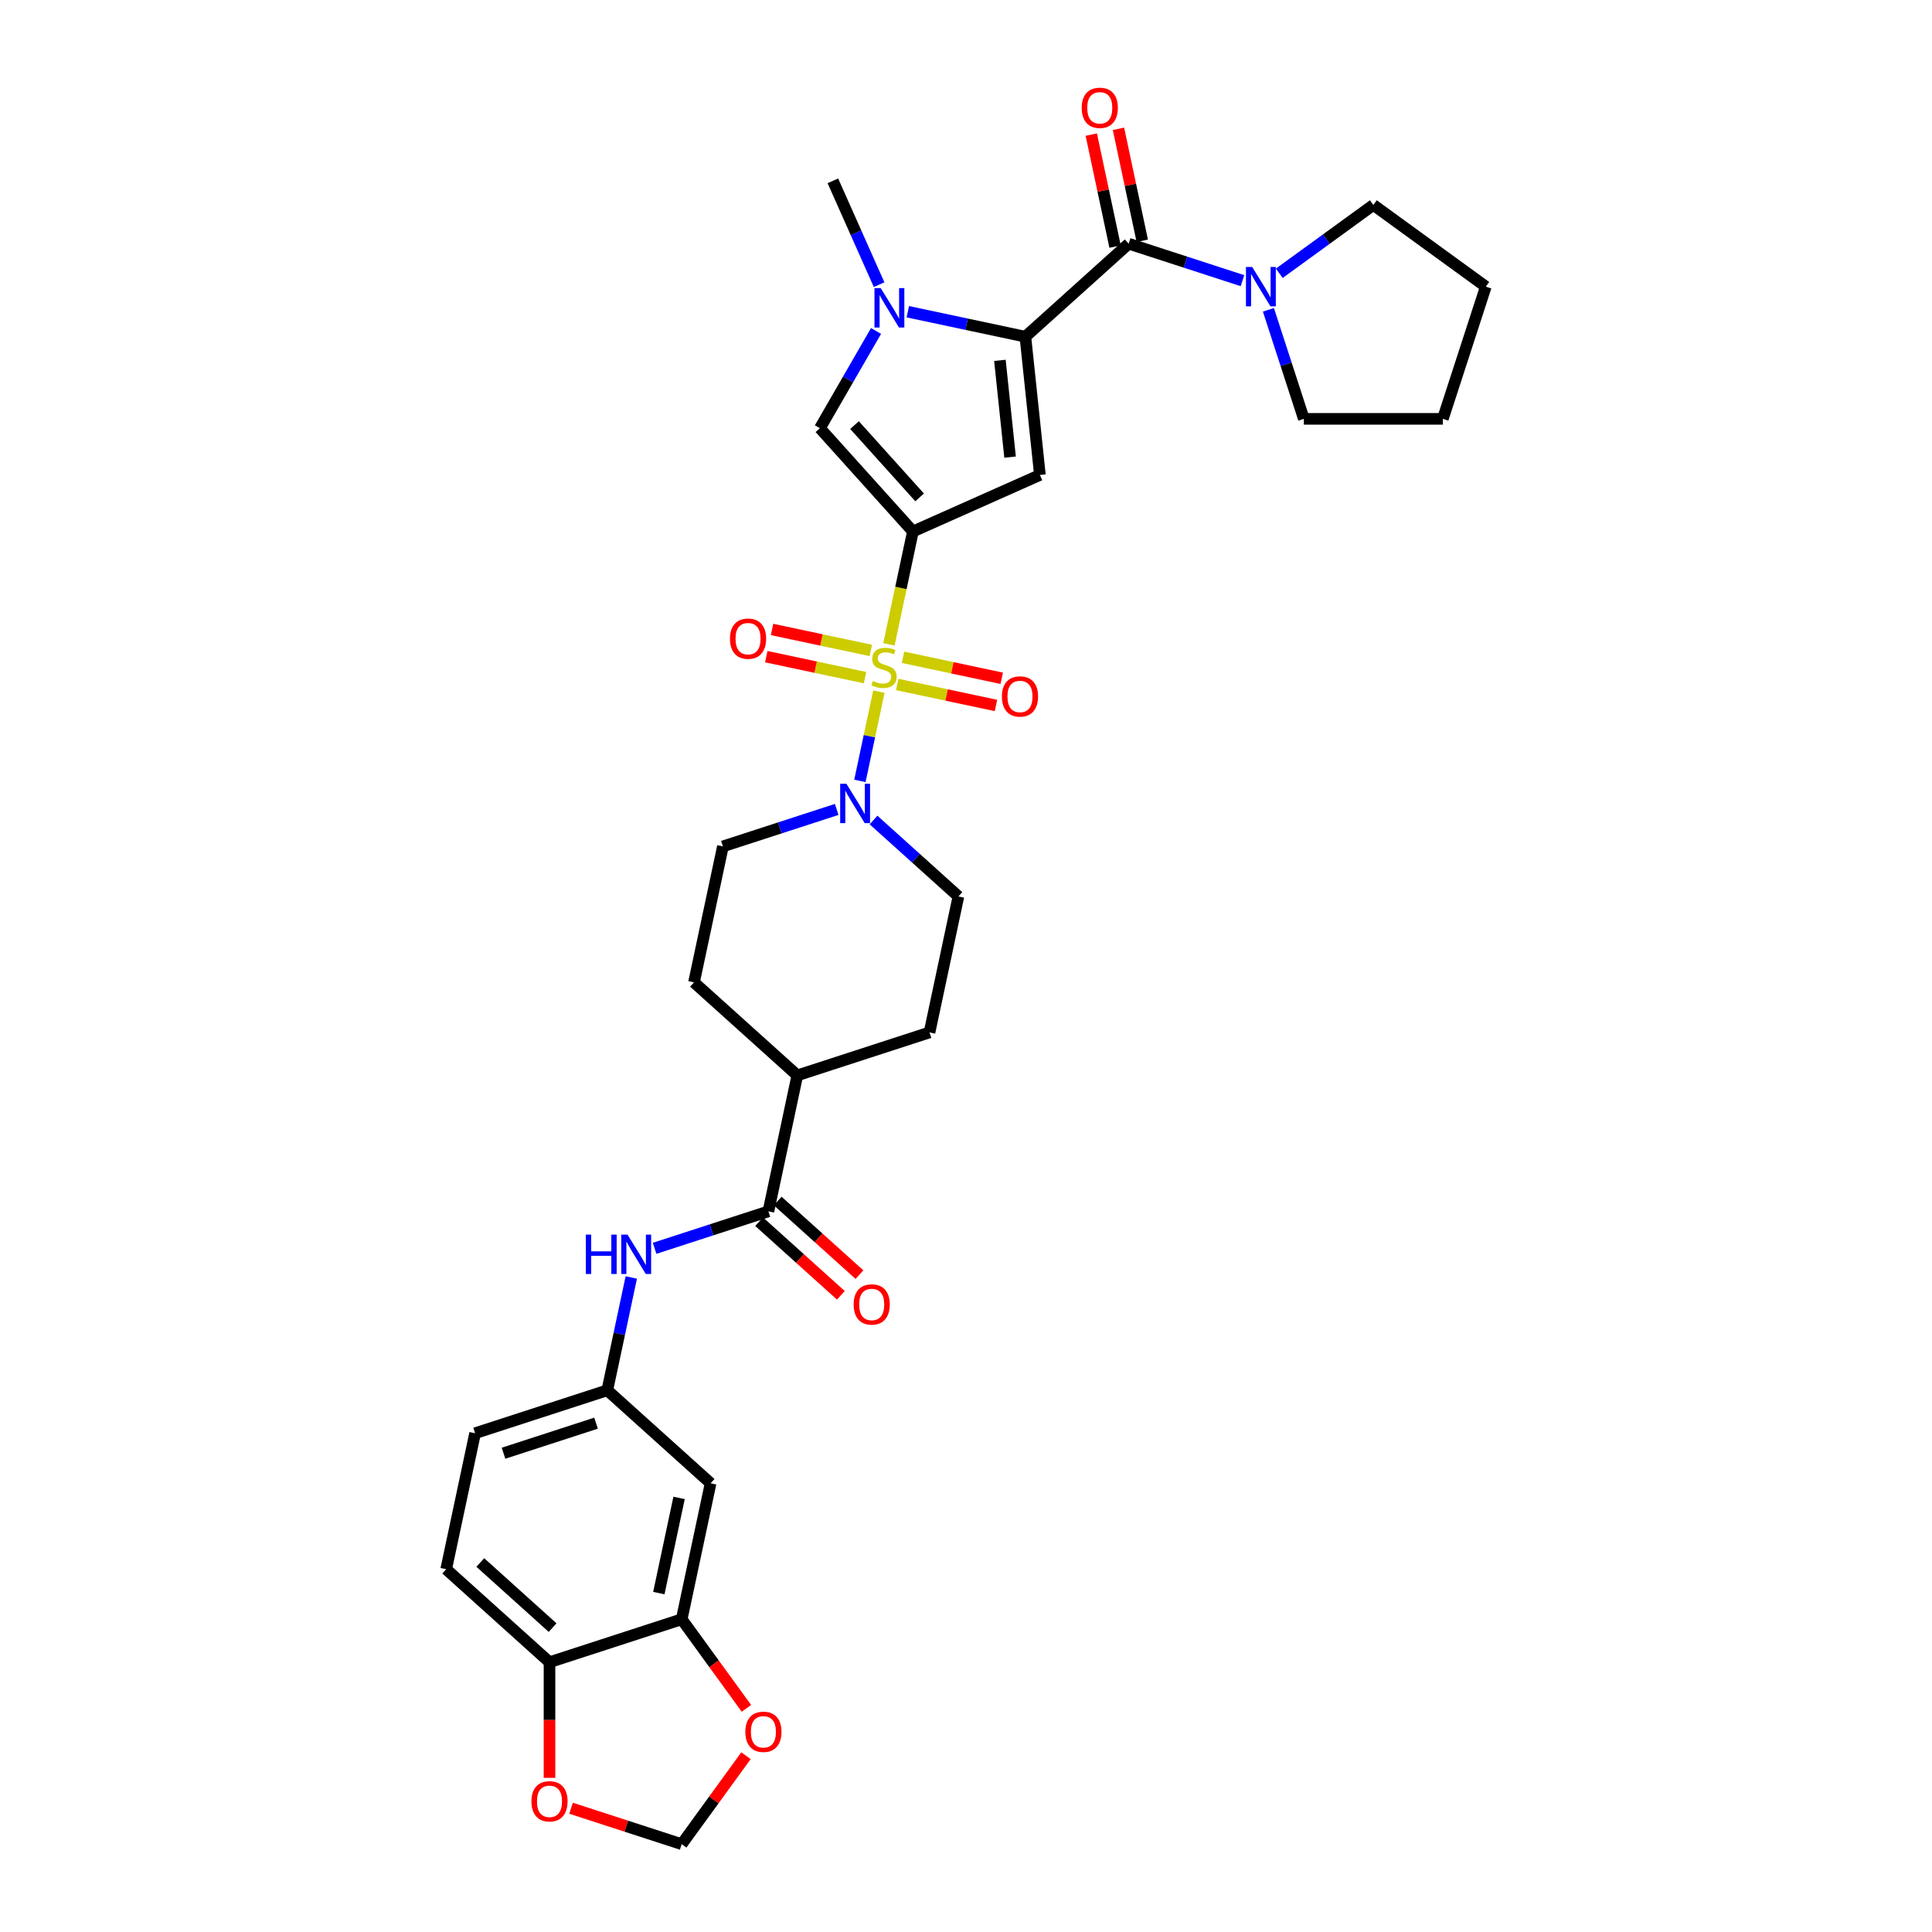 <?xml version='1.0' encoding='iso-8859-1'?>
<svg version='1.1' baseProfile='full'
              xmlns='http://www.w3.org/2000/svg'
                      xmlns:rdkit='http://www.rdkit.org/xml'
                      xmlns:xlink='http://www.w3.org/1999/xlink'
                  xml:space='preserve'
width='1000px' height='1000px' viewBox='0 0 1000 1000'>
<!-- END OF HEADER -->
<rect style='opacity:1.0;fill:#FFFFFF;stroke:none' width='1000' height='1000' x='0' y='0'> </rect>
<path class='bond-0' d='M 460.106,333.522 L 466.315,304.312' style='fill:none;fill-rule:evenodd;stroke:#CCCC00;stroke-width:6px;stroke-linecap:butt;stroke-linejoin:miter;stroke-opacity:1' />
<path class='bond-0' d='M 466.315,304.312 L 472.524,275.102' style='fill:none;fill-rule:evenodd;stroke:#000000;stroke-width:6px;stroke-linecap:butt;stroke-linejoin:miter;stroke-opacity:1' />
<path class='bond-6' d='M 454.906,357.985 L 449.996,381.088' style='fill:none;fill-rule:evenodd;stroke:#CCCC00;stroke-width:6px;stroke-linecap:butt;stroke-linejoin:miter;stroke-opacity:1' />
<path class='bond-6' d='M 449.996,381.088 L 445.085,404.191' style='fill:none;fill-rule:evenodd;stroke:#0000FF;stroke-width:6px;stroke-linecap:butt;stroke-linejoin:miter;stroke-opacity:1' />
<path class='bond-11' d='M 450.728,336.671 L 425.175,331.239' style='fill:none;fill-rule:evenodd;stroke:#CCCC00;stroke-width:6px;stroke-linecap:butt;stroke-linejoin:miter;stroke-opacity:1' />
<path class='bond-11' d='M 425.175,331.239 L 399.621,325.808' style='fill:none;fill-rule:evenodd;stroke:#FF0000;stroke-width:6px;stroke-linecap:butt;stroke-linejoin:miter;stroke-opacity:1' />
<path class='bond-11' d='M 447.736,350.747 L 422.183,345.315' style='fill:none;fill-rule:evenodd;stroke:#CCCC00;stroke-width:6px;stroke-linecap:butt;stroke-linejoin:miter;stroke-opacity:1' />
<path class='bond-11' d='M 422.183,345.315 L 396.63,339.883' style='fill:none;fill-rule:evenodd;stroke:#FF0000;stroke-width:6px;stroke-linecap:butt;stroke-linejoin:miter;stroke-opacity:1' />
<path class='bond-12' d='M 464.4,354.289 L 489.954,359.72' style='fill:none;fill-rule:evenodd;stroke:#CCCC00;stroke-width:6px;stroke-linecap:butt;stroke-linejoin:miter;stroke-opacity:1' />
<path class='bond-12' d='M 489.954,359.72 L 515.507,365.152' style='fill:none;fill-rule:evenodd;stroke:#FF0000;stroke-width:6px;stroke-linecap:butt;stroke-linejoin:miter;stroke-opacity:1' />
<path class='bond-12' d='M 467.392,340.213 L 492.946,345.644' style='fill:none;fill-rule:evenodd;stroke:#CCCC00;stroke-width:6px;stroke-linecap:butt;stroke-linejoin:miter;stroke-opacity:1' />
<path class='bond-12' d='M 492.946,345.644 L 518.499,351.076' style='fill:none;fill-rule:evenodd;stroke:#FF0000;stroke-width:6px;stroke-linecap:butt;stroke-linejoin:miter;stroke-opacity:1' />
<path class='bond-2' d='M 472.524,275.102 L 538.254,245.837' style='fill:none;fill-rule:evenodd;stroke:#000000;stroke-width:6px;stroke-linecap:butt;stroke-linejoin:miter;stroke-opacity:1' />
<path class='bond-5' d='M 472.524,275.102 L 424.379,221.632' style='fill:none;fill-rule:evenodd;stroke:#000000;stroke-width:6px;stroke-linecap:butt;stroke-linejoin:miter;stroke-opacity:1' />
<path class='bond-5' d='M 475.996,257.452 L 442.295,220.024' style='fill:none;fill-rule:evenodd;stroke:#000000;stroke-width:6px;stroke-linecap:butt;stroke-linejoin:miter;stroke-opacity:1' />
<path class='bond-1' d='M 530.733,174.28 L 538.254,245.837' style='fill:none;fill-rule:evenodd;stroke:#000000;stroke-width:6px;stroke-linecap:butt;stroke-linejoin:miter;stroke-opacity:1' />
<path class='bond-1' d='M 517.55,186.518 L 522.814,236.607' style='fill:none;fill-rule:evenodd;stroke:#000000;stroke-width:6px;stroke-linecap:butt;stroke-linejoin:miter;stroke-opacity:1' />
<path class='bond-4' d='M 530.733,174.28 L 584.202,126.136' style='fill:none;fill-rule:evenodd;stroke:#000000;stroke-width:6px;stroke-linecap:butt;stroke-linejoin:miter;stroke-opacity:1' />
<path class='bond-34' d='M 530.733,174.28 L 500.307,167.813' style='fill:none;fill-rule:evenodd;stroke:#000000;stroke-width:6px;stroke-linecap:butt;stroke-linejoin:miter;stroke-opacity:1' />
<path class='bond-34' d='M 500.307,167.813 L 469.881,161.346' style='fill:none;fill-rule:evenodd;stroke:#0000FF;stroke-width:6px;stroke-linecap:butt;stroke-linejoin:miter;stroke-opacity:1' />
<path class='bond-3' d='M 453.434,171.308 L 438.907,196.47' style='fill:none;fill-rule:evenodd;stroke:#0000FF;stroke-width:6px;stroke-linecap:butt;stroke-linejoin:miter;stroke-opacity:1' />
<path class='bond-3' d='M 438.907,196.47 L 424.379,221.632' style='fill:none;fill-rule:evenodd;stroke:#000000;stroke-width:6px;stroke-linecap:butt;stroke-linejoin:miter;stroke-opacity:1' />
<path class='bond-28' d='M 455.018,147.334 L 443.054,120.462' style='fill:none;fill-rule:evenodd;stroke:#0000FF;stroke-width:6px;stroke-linecap:butt;stroke-linejoin:miter;stroke-opacity:1' />
<path class='bond-28' d='M 443.054,120.462 L 431.09,93.591' style='fill:none;fill-rule:evenodd;stroke:#000000;stroke-width:6px;stroke-linecap:butt;stroke-linejoin:miter;stroke-opacity:1' />
<path class='bond-7' d='M 584.202,126.136 L 613.654,135.705' style='fill:none;fill-rule:evenodd;stroke:#000000;stroke-width:6px;stroke-linecap:butt;stroke-linejoin:miter;stroke-opacity:1' />
<path class='bond-7' d='M 613.654,135.705 L 643.105,145.275' style='fill:none;fill-rule:evenodd;stroke:#0000FF;stroke-width:6px;stroke-linecap:butt;stroke-linejoin:miter;stroke-opacity:1' />
<path class='bond-17' d='M 591.24,124.64 L 585.08,95.66' style='fill:none;fill-rule:evenodd;stroke:#000000;stroke-width:6px;stroke-linecap:butt;stroke-linejoin:miter;stroke-opacity:1' />
<path class='bond-17' d='M 585.08,95.66 L 578.921,66.681' style='fill:none;fill-rule:evenodd;stroke:#FF0000;stroke-width:6px;stroke-linecap:butt;stroke-linejoin:miter;stroke-opacity:1' />
<path class='bond-17' d='M 577.165,127.632 L 571.005,98.652' style='fill:none;fill-rule:evenodd;stroke:#000000;stroke-width:6px;stroke-linecap:butt;stroke-linejoin:miter;stroke-opacity:1' />
<path class='bond-17' d='M 571.005,98.652 L 564.845,69.672' style='fill:none;fill-rule:evenodd;stroke:#FF0000;stroke-width:6px;stroke-linecap:butt;stroke-linejoin:miter;stroke-opacity:1' />
<path class='bond-20' d='M 433.079,418.953 L 403.627,428.523' style='fill:none;fill-rule:evenodd;stroke:#0000FF;stroke-width:6px;stroke-linecap:butt;stroke-linejoin:miter;stroke-opacity:1' />
<path class='bond-20' d='M 403.627,428.523 L 374.176,438.092' style='fill:none;fill-rule:evenodd;stroke:#000000;stroke-width:6px;stroke-linecap:butt;stroke-linejoin:miter;stroke-opacity:1' />
<path class='bond-21' d='M 452.131,424.435 L 474.103,444.219' style='fill:none;fill-rule:evenodd;stroke:#0000FF;stroke-width:6px;stroke-linecap:butt;stroke-linejoin:miter;stroke-opacity:1' />
<path class='bond-21' d='M 474.103,444.219 L 496.075,464.002' style='fill:none;fill-rule:evenodd;stroke:#000000;stroke-width:6px;stroke-linecap:butt;stroke-linejoin:miter;stroke-opacity:1' />
<path class='bond-29' d='M 662.158,141.449 L 686.499,123.764' style='fill:none;fill-rule:evenodd;stroke:#0000FF;stroke-width:6px;stroke-linecap:butt;stroke-linejoin:miter;stroke-opacity:1' />
<path class='bond-29' d='M 686.499,123.764 L 710.841,106.079' style='fill:none;fill-rule:evenodd;stroke:#000000;stroke-width:6px;stroke-linecap:butt;stroke-linejoin:miter;stroke-opacity:1' />
<path class='bond-30' d='M 656.526,160.357 L 665.696,188.578' style='fill:none;fill-rule:evenodd;stroke:#0000FF;stroke-width:6px;stroke-linecap:butt;stroke-linejoin:miter;stroke-opacity:1' />
<path class='bond-30' d='M 665.696,188.578 L 674.865,216.799' style='fill:none;fill-rule:evenodd;stroke:#000000;stroke-width:6px;stroke-linecap:butt;stroke-linejoin:miter;stroke-opacity:1' />
<path class='bond-8' d='M 397.727,626.993 L 412.686,556.614' style='fill:none;fill-rule:evenodd;stroke:#000000;stroke-width:6px;stroke-linecap:butt;stroke-linejoin:miter;stroke-opacity:1' />
<path class='bond-9' d='M 397.727,626.993 L 368.276,636.562' style='fill:none;fill-rule:evenodd;stroke:#000000;stroke-width:6px;stroke-linecap:butt;stroke-linejoin:miter;stroke-opacity:1' />
<path class='bond-9' d='M 368.276,636.562 L 338.824,646.131' style='fill:none;fill-rule:evenodd;stroke:#0000FF;stroke-width:6px;stroke-linecap:butt;stroke-linejoin:miter;stroke-opacity:1' />
<path class='bond-23' d='M 392.912,632.339 L 414.071,651.391' style='fill:none;fill-rule:evenodd;stroke:#000000;stroke-width:6px;stroke-linecap:butt;stroke-linejoin:miter;stroke-opacity:1' />
<path class='bond-23' d='M 414.071,651.391 L 435.23,670.442' style='fill:none;fill-rule:evenodd;stroke:#FF0000;stroke-width:6px;stroke-linecap:butt;stroke-linejoin:miter;stroke-opacity:1' />
<path class='bond-23' d='M 402.541,621.646 L 423.7,640.697' style='fill:none;fill-rule:evenodd;stroke:#000000;stroke-width:6px;stroke-linecap:butt;stroke-linejoin:miter;stroke-opacity:1' />
<path class='bond-23' d='M 423.7,640.697 L 444.859,659.748' style='fill:none;fill-rule:evenodd;stroke:#FF0000;stroke-width:6px;stroke-linecap:butt;stroke-linejoin:miter;stroke-opacity:1' />
<path class='bond-16' d='M 326.75,661.213 L 320.544,690.409' style='fill:none;fill-rule:evenodd;stroke:#0000FF;stroke-width:6px;stroke-linecap:butt;stroke-linejoin:miter;stroke-opacity:1' />
<path class='bond-16' d='M 320.544,690.409 L 314.339,719.605' style='fill:none;fill-rule:evenodd;stroke:#000000;stroke-width:6px;stroke-linecap:butt;stroke-linejoin:miter;stroke-opacity:1' />
<path class='bond-10' d='M 352.849,838.127 L 367.808,767.749' style='fill:none;fill-rule:evenodd;stroke:#000000;stroke-width:6px;stroke-linecap:butt;stroke-linejoin:miter;stroke-opacity:1' />
<path class='bond-10' d='M 341.017,824.579 L 351.489,775.314' style='fill:none;fill-rule:evenodd;stroke:#000000;stroke-width:6px;stroke-linecap:butt;stroke-linejoin:miter;stroke-opacity:1' />
<path class='bond-15' d='M 352.849,838.127 L 369.598,861.181' style='fill:none;fill-rule:evenodd;stroke:#000000;stroke-width:6px;stroke-linecap:butt;stroke-linejoin:miter;stroke-opacity:1' />
<path class='bond-15' d='M 369.598,861.181 L 386.348,884.234' style='fill:none;fill-rule:evenodd;stroke:#FF0000;stroke-width:6px;stroke-linecap:butt;stroke-linejoin:miter;stroke-opacity:1' />
<path class='bond-36' d='M 352.849,838.127 L 284.42,860.361' style='fill:none;fill-rule:evenodd;stroke:#000000;stroke-width:6px;stroke-linecap:butt;stroke-linejoin:miter;stroke-opacity:1' />
<path class='bond-13' d='M 367.808,767.749 L 314.339,719.605' style='fill:none;fill-rule:evenodd;stroke:#000000;stroke-width:6px;stroke-linecap:butt;stroke-linejoin:miter;stroke-opacity:1' />
<path class='bond-14' d='M 284.42,860.361 L 230.95,812.217' style='fill:none;fill-rule:evenodd;stroke:#000000;stroke-width:6px;stroke-linecap:butt;stroke-linejoin:miter;stroke-opacity:1' />
<path class='bond-14' d='M 286.028,842.445 L 248.6,808.744' style='fill:none;fill-rule:evenodd;stroke:#000000;stroke-width:6px;stroke-linecap:butt;stroke-linejoin:miter;stroke-opacity:1' />
<path class='bond-19' d='M 284.42,860.361 L 284.42,890.285' style='fill:none;fill-rule:evenodd;stroke:#000000;stroke-width:6px;stroke-linecap:butt;stroke-linejoin:miter;stroke-opacity:1' />
<path class='bond-19' d='M 284.42,890.285 L 284.42,920.209' style='fill:none;fill-rule:evenodd;stroke:#FF0000;stroke-width:6px;stroke-linecap:butt;stroke-linejoin:miter;stroke-opacity:1' />
<path class='bond-22' d='M 386.118,908.755 L 369.483,931.65' style='fill:none;fill-rule:evenodd;stroke:#FF0000;stroke-width:6px;stroke-linecap:butt;stroke-linejoin:miter;stroke-opacity:1' />
<path class='bond-22' d='M 369.483,931.65 L 352.849,954.545' style='fill:none;fill-rule:evenodd;stroke:#000000;stroke-width:6px;stroke-linecap:butt;stroke-linejoin:miter;stroke-opacity:1' />
<path class='bond-27' d='M 314.339,719.605 L 245.91,741.839' style='fill:none;fill-rule:evenodd;stroke:#000000;stroke-width:6px;stroke-linecap:butt;stroke-linejoin:miter;stroke-opacity:1' />
<path class='bond-27' d='M 308.521,736.626 L 260.621,752.189' style='fill:none;fill-rule:evenodd;stroke:#000000;stroke-width:6px;stroke-linecap:butt;stroke-linejoin:miter;stroke-opacity:1' />
<path class='bond-18' d='M 412.686,556.614 L 481.115,534.38' style='fill:none;fill-rule:evenodd;stroke:#000000;stroke-width:6px;stroke-linecap:butt;stroke-linejoin:miter;stroke-opacity:1' />
<path class='bond-33' d='M 412.686,556.614 L 359.217,508.47' style='fill:none;fill-rule:evenodd;stroke:#000000;stroke-width:6px;stroke-linecap:butt;stroke-linejoin:miter;stroke-opacity:1' />
<path class='bond-37' d='M 295.572,935.935 L 324.211,945.24' style='fill:none;fill-rule:evenodd;stroke:#FF0000;stroke-width:6px;stroke-linecap:butt;stroke-linejoin:miter;stroke-opacity:1' />
<path class='bond-37' d='M 324.211,945.24 L 352.849,954.545' style='fill:none;fill-rule:evenodd;stroke:#000000;stroke-width:6px;stroke-linecap:butt;stroke-linejoin:miter;stroke-opacity:1' />
<path class='bond-24' d='M 374.176,438.092 L 359.217,508.47' style='fill:none;fill-rule:evenodd;stroke:#000000;stroke-width:6px;stroke-linecap:butt;stroke-linejoin:miter;stroke-opacity:1' />
<path class='bond-25' d='M 496.075,464.002 L 481.115,534.38' style='fill:none;fill-rule:evenodd;stroke:#000000;stroke-width:6px;stroke-linecap:butt;stroke-linejoin:miter;stroke-opacity:1' />
<path class='bond-26' d='M 230.95,812.217 L 245.91,741.839' style='fill:none;fill-rule:evenodd;stroke:#000000;stroke-width:6px;stroke-linecap:butt;stroke-linejoin:miter;stroke-opacity:1' />
<path class='bond-31' d='M 710.841,106.079 L 769.05,148.37' style='fill:none;fill-rule:evenodd;stroke:#000000;stroke-width:6px;stroke-linecap:butt;stroke-linejoin:miter;stroke-opacity:1' />
<path class='bond-32' d='M 674.865,216.799 L 746.816,216.799' style='fill:none;fill-rule:evenodd;stroke:#000000;stroke-width:6px;stroke-linecap:butt;stroke-linejoin:miter;stroke-opacity:1' />
<path class='bond-35' d='M 769.05,148.37 L 746.816,216.799' style='fill:none;fill-rule:evenodd;stroke:#000000;stroke-width:6px;stroke-linecap:butt;stroke-linejoin:miter;stroke-opacity:1' />
<path  class='atom-0' d='M 451.808 352.473
Q 452.038 352.56, 452.988 352.963
Q 453.938 353.366, 454.974 353.625
Q 456.039 353.855, 457.075 353.855
Q 459.003 353.855, 460.126 352.934
Q 461.248 351.984, 461.248 350.344
Q 461.248 349.221, 460.673 348.53
Q 460.126 347.84, 459.262 347.466
Q 458.399 347.091, 456.96 346.66
Q 455.147 346.113, 454.053 345.595
Q 452.988 345.077, 452.211 343.983
Q 451.463 342.89, 451.463 341.048
Q 451.463 338.486, 453.19 336.903
Q 454.945 335.32, 458.399 335.32
Q 460.759 335.32, 463.435 336.443
L 462.774 338.659
Q 460.327 337.652, 458.485 337.652
Q 456.499 337.652, 455.406 338.486
Q 454.312 339.292, 454.341 340.702
Q 454.341 341.796, 454.888 342.458
Q 455.463 343.12, 456.269 343.494
Q 457.104 343.868, 458.485 344.3
Q 460.327 344.875, 461.421 345.451
Q 462.514 346.027, 463.292 347.207
Q 464.097 348.358, 464.097 350.344
Q 464.097 353.164, 462.198 354.689
Q 460.327 356.186, 457.19 356.186
Q 455.377 356.186, 453.996 355.783
Q 452.643 355.409, 451.031 354.747
L 451.808 352.473
' fill='#CCCC00'/>
<path  class='atom-4' d='M 455.851 149.133
L 462.528 159.925
Q 463.189 160.99, 464.254 162.919
Q 465.319 164.847, 465.377 164.962
L 465.377 149.133
L 468.082 149.133
L 468.082 169.509
L 465.29 169.509
L 458.124 157.709
Q 457.29 156.328, 456.397 154.745
Q 455.534 153.162, 455.275 152.673
L 455.275 169.509
L 452.627 169.509
L 452.627 149.133
L 455.851 149.133
' fill='#0000FF'/>
<path  class='atom-7' d='M 438.101 405.67
L 444.778 416.462
Q 445.44 417.527, 446.505 419.455
Q 447.57 421.384, 447.627 421.499
L 447.627 405.67
L 450.332 405.67
L 450.332 426.046
L 447.541 426.046
L 440.374 414.246
Q 439.54 412.865, 438.648 411.282
Q 437.784 409.699, 437.525 409.21
L 437.525 426.046
L 434.877 426.046
L 434.877 405.67
L 438.101 405.67
' fill='#0000FF'/>
<path  class='atom-8' d='M 648.127 138.182
L 654.804 148.974
Q 655.466 150.039, 656.531 151.967
Q 657.596 153.896, 657.654 154.011
L 657.654 138.182
L 660.359 138.182
L 660.359 158.558
L 657.567 158.558
L 650.401 146.758
Q 649.566 145.377, 648.674 143.794
Q 647.811 142.211, 647.552 141.722
L 647.552 158.558
L 644.904 158.558
L 644.904 138.182
L 648.127 138.182
' fill='#0000FF'/>
<path  class='atom-10' d='M 303.237 639.038
L 306 639.038
L 306 647.701
L 316.419 647.701
L 316.419 639.038
L 319.182 639.038
L 319.182 659.415
L 316.419 659.415
L 316.419 650.004
L 306 650.004
L 306 659.415
L 303.237 659.415
L 303.237 639.038
' fill='#0000FF'/>
<path  class='atom-10' d='M 324.794 639.038
L 331.471 649.831
Q 332.133 650.896, 333.198 652.824
Q 334.263 654.752, 334.32 654.867
L 334.32 639.038
L 337.025 639.038
L 337.025 659.415
L 334.234 659.415
L 327.067 647.615
Q 326.233 646.233, 325.341 644.65
Q 324.477 643.067, 324.218 642.578
L 324.218 659.415
L 321.57 659.415
L 321.57 639.038
L 324.794 639.038
' fill='#0000FF'/>
<path  class='atom-12' d='M 377.833 330.578
Q 377.833 325.685, 380.25 322.951
Q 382.668 320.217, 387.186 320.217
Q 391.705 320.217, 394.122 322.951
Q 396.54 325.685, 396.54 330.578
Q 396.54 335.528, 394.093 338.349
Q 391.647 341.14, 387.186 341.14
Q 382.696 341.14, 380.25 338.349
Q 377.833 335.557, 377.833 330.578
M 387.186 338.838
Q 390.294 338.838, 391.964 336.766
Q 393.662 334.665, 393.662 330.578
Q 393.662 326.578, 391.964 324.563
Q 390.294 322.52, 387.186 322.52
Q 384.078 322.52, 382.38 324.534
Q 380.711 326.549, 380.711 330.578
Q 380.711 334.694, 382.38 336.766
Q 384.078 338.838, 387.186 338.838
' fill='#FF0000'/>
<path  class='atom-13' d='M 518.589 360.497
Q 518.589 355.604, 521.006 352.87
Q 523.424 350.136, 527.942 350.136
Q 532.461 350.136, 534.879 352.87
Q 537.296 355.604, 537.296 360.497
Q 537.296 365.447, 534.85 368.267
Q 532.403 371.059, 527.942 371.059
Q 523.453 371.059, 521.006 368.267
Q 518.589 365.476, 518.589 360.497
M 527.942 368.757
Q 531.051 368.757, 532.72 366.684
Q 534.418 364.583, 534.418 360.497
Q 534.418 356.496, 532.72 354.482
Q 531.051 352.438, 527.942 352.438
Q 524.834 352.438, 523.136 354.453
Q 521.467 356.467, 521.467 360.497
Q 521.467 364.612, 523.136 366.684
Q 524.834 368.757, 527.942 368.757
' fill='#FF0000'/>
<path  class='atom-16' d='M 385.787 896.394
Q 385.787 891.501, 388.204 888.767
Q 390.622 886.033, 395.14 886.033
Q 399.659 886.033, 402.076 888.767
Q 404.494 891.501, 404.494 896.394
Q 404.494 901.344, 402.048 904.165
Q 399.601 906.956, 395.14 906.956
Q 390.651 906.956, 388.204 904.165
Q 385.787 901.373, 385.787 896.394
M 395.14 904.654
Q 398.249 904.654, 399.918 902.582
Q 401.616 900.481, 401.616 896.394
Q 401.616 892.393, 399.918 890.379
Q 398.249 888.335, 395.14 888.335
Q 392.032 888.335, 390.334 890.35
Q 388.665 892.365, 388.665 896.394
Q 388.665 900.509, 390.334 902.582
Q 392.032 904.654, 395.14 904.654
' fill='#FF0000'/>
<path  class='atom-18' d='M 559.89 55.815
Q 559.89 50.923, 562.307 48.189
Q 564.725 45.455, 569.243 45.455
Q 573.762 45.455, 576.179 48.189
Q 578.597 50.923, 578.597 55.815
Q 578.597 60.766, 576.15 63.586
Q 573.704 66.378, 569.243 66.378
Q 564.753 66.378, 562.307 63.586
Q 559.89 60.794, 559.89 55.815
M 569.243 64.075
Q 572.351 64.075, 574.021 62.003
Q 575.719 59.902, 575.719 55.815
Q 575.719 51.815, 574.021 49.8
Q 572.351 47.757, 569.243 47.757
Q 566.135 47.757, 564.437 49.772
Q 562.768 51.786, 562.768 55.815
Q 562.768 59.931, 564.437 62.003
Q 566.135 64.075, 569.243 64.075
' fill='#FF0000'/>
<path  class='atom-20' d='M 275.066 932.369
Q 275.066 927.476, 277.484 924.742
Q 279.901 922.008, 284.42 922.008
Q 288.938 922.008, 291.356 924.742
Q 293.773 927.476, 293.773 932.369
Q 293.773 937.319, 291.327 940.14
Q 288.881 942.931, 284.42 942.931
Q 279.93 942.931, 277.484 940.14
Q 275.066 937.348, 275.066 932.369
M 284.42 940.629
Q 287.528 940.629, 289.197 938.557
Q 290.895 936.456, 290.895 932.369
Q 290.895 928.369, 289.197 926.354
Q 287.528 924.311, 284.42 924.311
Q 281.312 924.311, 279.614 926.325
Q 277.944 928.34, 277.944 932.369
Q 277.944 936.485, 279.614 938.557
Q 281.312 940.629, 284.42 940.629
' fill='#FF0000'/>
<path  class='atom-24' d='M 441.843 675.194
Q 441.843 670.302, 444.261 667.568
Q 446.678 664.833, 451.197 664.833
Q 455.715 664.833, 458.133 667.568
Q 460.55 670.302, 460.55 675.194
Q 460.55 680.145, 458.104 682.965
Q 455.657 685.757, 451.197 685.757
Q 446.707 685.757, 444.261 682.965
Q 441.843 680.173, 441.843 675.194
M 451.197 683.454
Q 454.305 683.454, 455.974 681.382
Q 457.672 679.281, 457.672 675.194
Q 457.672 671.194, 455.974 669.179
Q 454.305 667.136, 451.197 667.136
Q 448.088 667.136, 446.39 669.151
Q 444.721 671.165, 444.721 675.194
Q 444.721 679.31, 446.39 681.382
Q 448.088 683.454, 451.197 683.454
' fill='#FF0000'/>
</svg>
